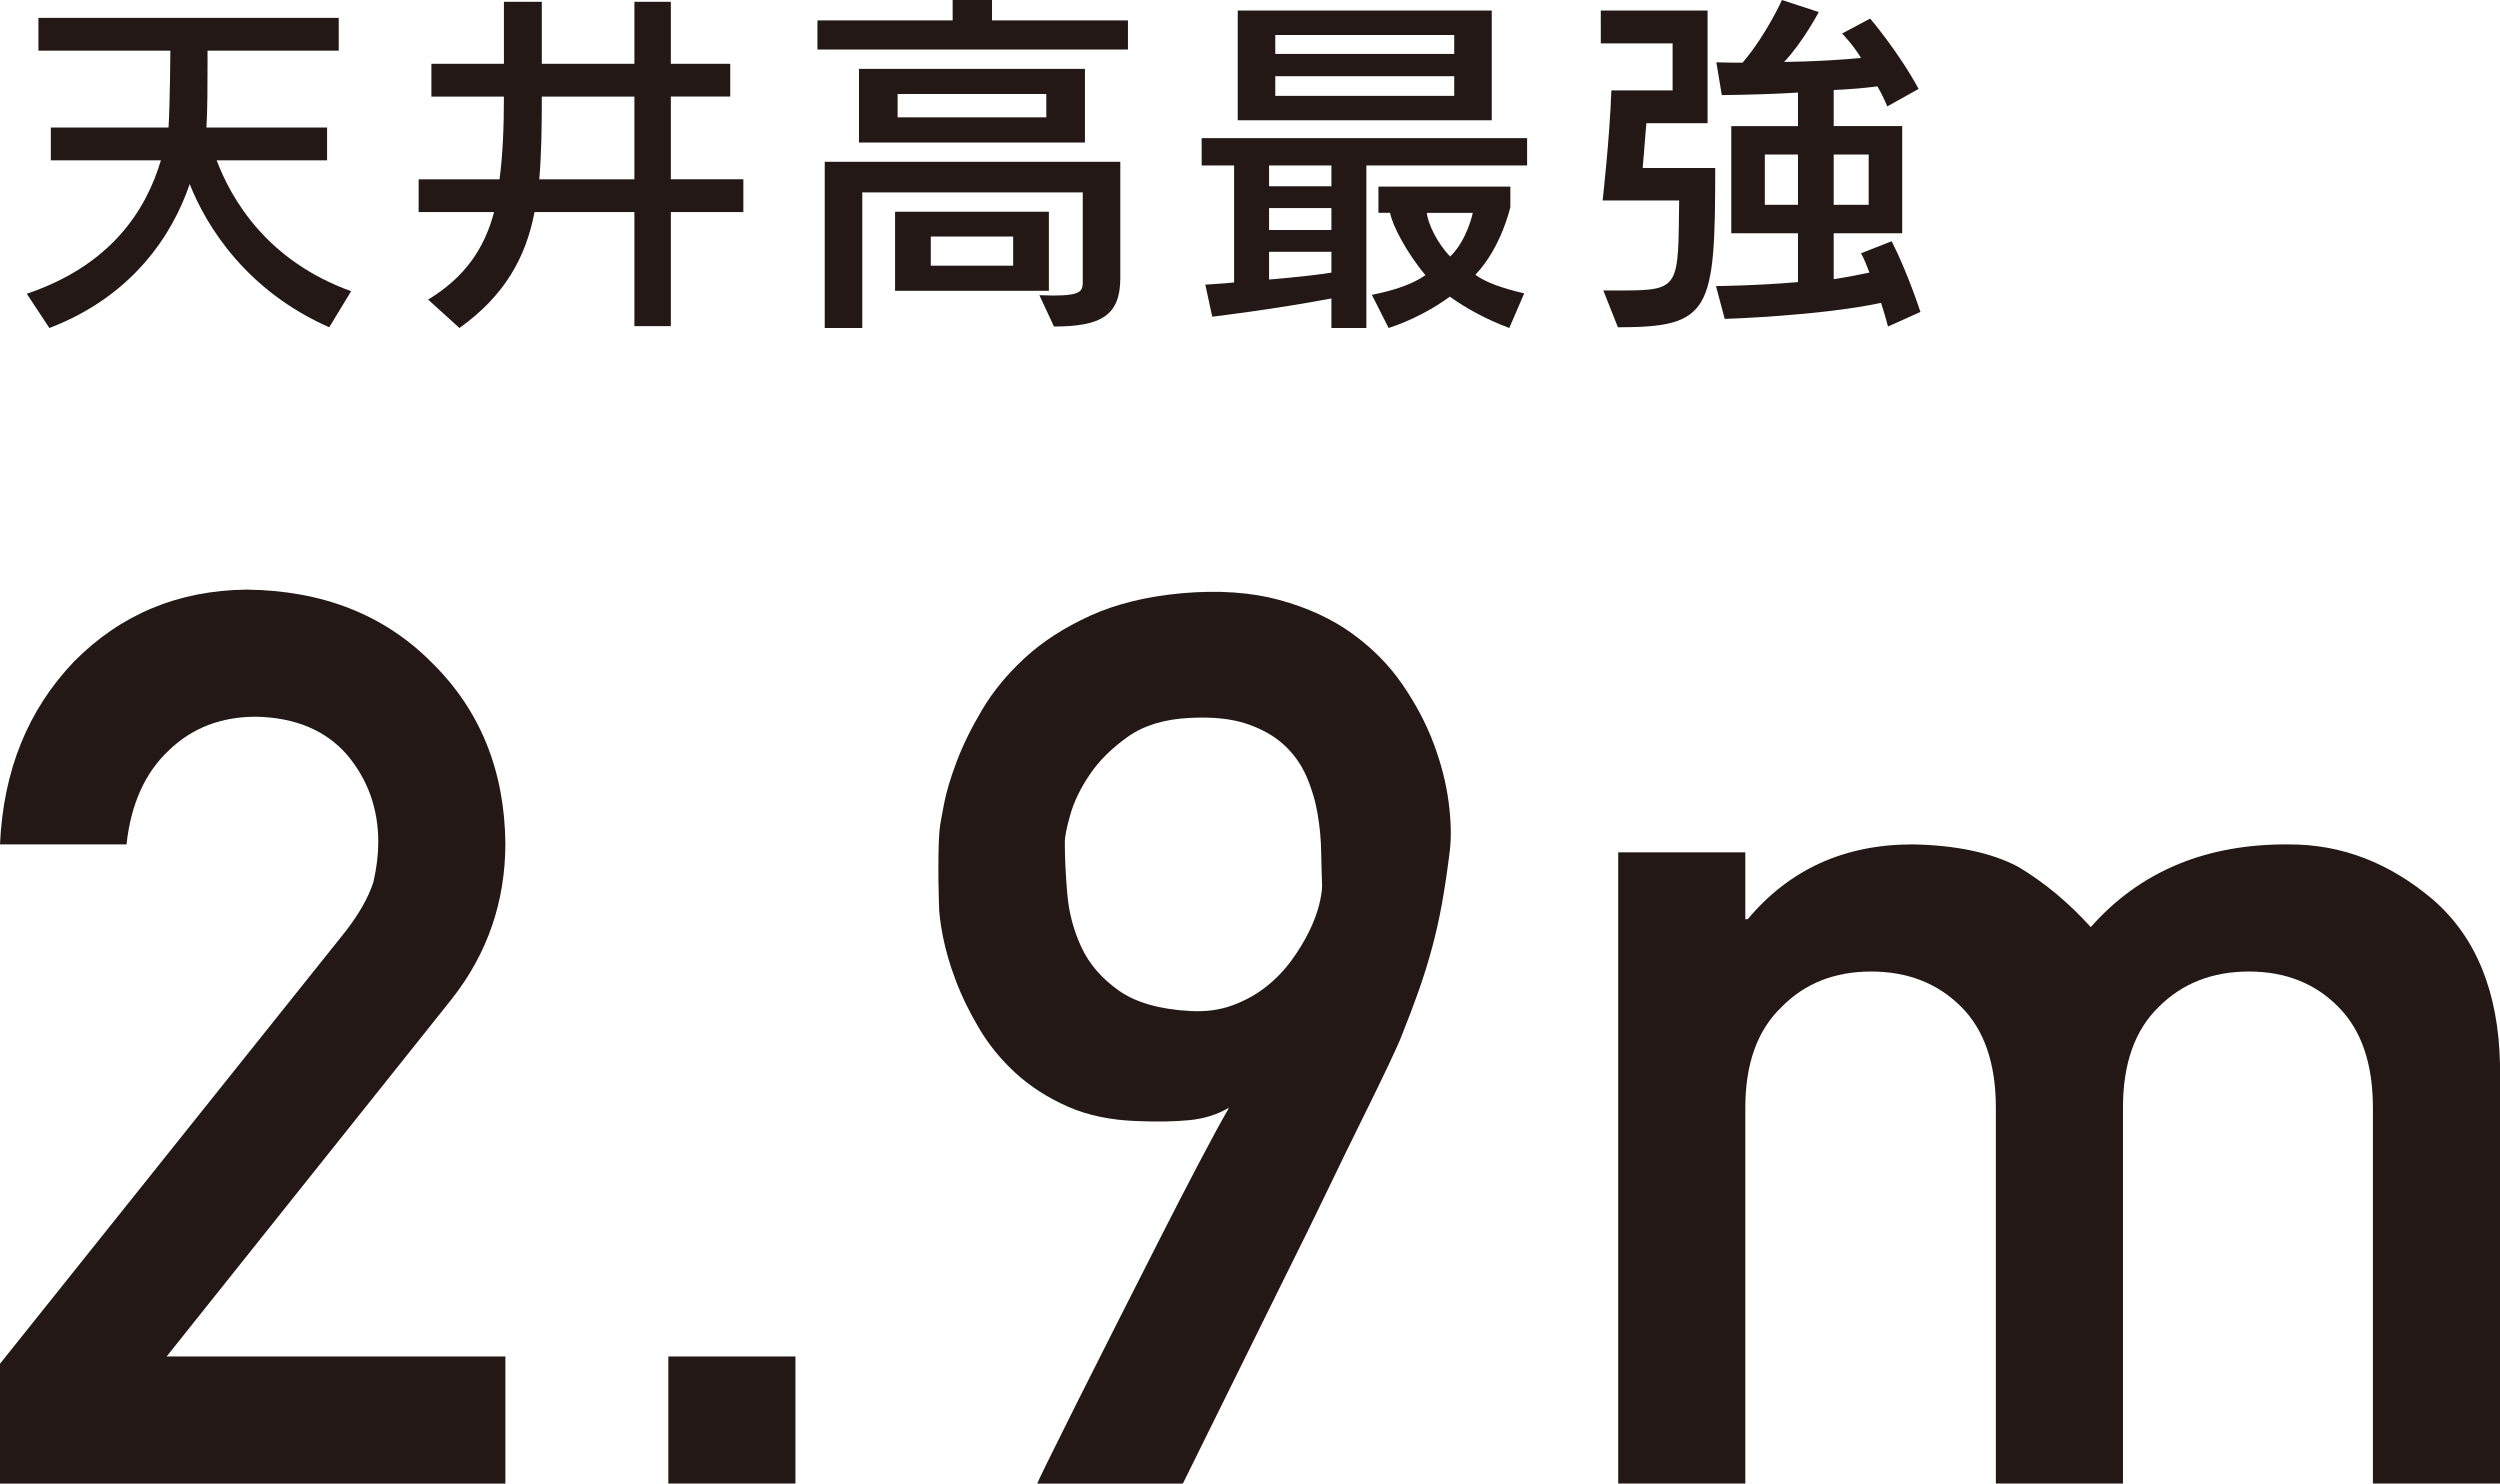 <?xml version="1.0" encoding="UTF-8"?><svg id="b" xmlns="http://www.w3.org/2000/svg" viewBox="0 0 149.365 88.637"><defs><style>.d{fill:#231815;}</style></defs><g id="c"><path class="d" d="M19.672,19.553c-4.899-2.155-7.316-5.966-8.339-8.557-1.023,3.026-3.418,6.706-8.383,8.601l-1.35-2.047c5.095-1.72,7.142-5.052,8.013-7.97H3.037v-1.959h7.033c.087-1.503.109-4.595.109-4.595H2.296v-1.96h17.942v1.96h-7.839v.849c0,1.023,0,2.723-.065,3.746h7.208v1.959h-6.598c.871,2.287,2.961,5.988,8.035,7.817l-1.307,2.155Z"/><path class="d" d="M37.902,19.488v-6.816h-5.966c-.522,2.723-1.785,4.986-4.485,6.925l-1.873-1.698c2.156-1.307,3.354-3.006,3.941-5.227h-4.507v-1.959h4.833c.196-1.48.262-3.114.262-4.943h-4.333v-1.959h4.333V.108h2.264v3.702h5.531V.108h2.178v3.702h3.549v1.959h-3.549v4.943h4.333v1.959h-4.333v6.816h-2.178ZM37.902,5.77h-5.531c0,1.808-.021,3.419-.152,4.943h5.683v-4.943Z"/><path class="d" d="M48.839,2.961v-1.742h8.078V0h2.352v1.219h8.122v1.742h-18.552ZM62.1,17.637c.305,0,.566.021.805.021,1.742,0,1.786-.283,1.786-.871v-5.291h-13.173v8.101h-2.243v-9.929h17.659v6.945c0,2.221-1.132,2.896-3.963,2.896l-.871-1.873ZM51.321,8.514v-4.398h13.5v4.398h-13.5ZM53.477,17.375v-4.725h9.189v4.725h-9.189ZM62.513,5.617h-8.884v1.394h8.884v-1.394ZM60.532,14.131h-4.921v1.742h4.921v-1.742Z"/><path class="d" d="M79.546,19.597v-1.765c-3.462.654-7.12,1.09-7.12,1.09l-.414-1.916s1.154-.066,1.72-.131v-6.99h-1.938v-1.633h19.445v1.633h-9.603v9.712h-2.09ZM73.95,7.186V.631h15.177v6.555h-15.177ZM79.546,9.885h-3.724v1.242h3.724v-1.242ZM79.546,12.433h-3.724v1.307h3.724v-1.307ZM79.546,15.045h-3.724v1.656s2.221-.175,3.724-.414v-1.242ZM86.884,2.09h-10.691v1.133h10.691v-1.133ZM86.884,4.551h-10.691v1.176h10.691v-1.176ZM90.172,19.597c-1.438-.544-2.613-1.198-3.549-1.873-.98.719-2.308,1.438-3.658,1.873l-1.001-1.981c1.394-.283,2.417-.632,3.201-1.176-1.132-1.35-1.981-2.983-2.112-3.724h-.697v-1.567h7.882v1.219s-.522,2.396-2.09,4.051c.632.457,1.611.805,2.918,1.109l-.893,2.069ZM85.25,12.716c.044.61.61,1.808,1.394,2.612,1.023-1.001,1.35-2.612,1.35-2.612h-2.744Z"/><path class="d" d="M95.794,17.354h1.154c3.462,0,3.31-.239,3.375-5.378h-4.573s.414-3.593.523-6.576h3.658v-2.809h-4.29V.631h6.38v6.729h-3.658c-.087,1.133-.218,2.678-.218,2.678h4.333c0,8.558-.261,9.516-5.814,9.516l-.871-2.199ZM112.8,19.51s-.152-.609-.414-1.416c-3.658.784-9.341.959-9.341.959l-.522-1.961s2.374-.021,4.899-.238v-2.918h-3.985v-6.402h3.985v-2.003c-1.394.087-2.961.131-4.551.152l-.326-1.96c.566.021,1.067.021,1.567.021,1.416-1.654,2.352-3.744,2.352-3.744l2.199.719s-.936,1.785-2.068,2.982c1.72-.021,3.527-.131,4.594-.239-.5-.827-1.132-1.459-1.132-1.459l1.677-.894s1.677,1.961,2.896,4.203l-1.873,1.045c-.152-.37-.37-.827-.588-1.197-.653.087-1.589.174-2.613.218v2.155h4.093v6.402h-4.093v2.743c.718-.108,1.524-.261,2.134-.392-.131-.349-.327-.85-.501-1.154l1.829-.719c.958,1.873,1.72,4.225,1.72,4.225l-1.938.871ZM107.422,9.232h-1.981v3.004h1.981v-3.004ZM111.646,9.232h-2.09v3.004h2.09v-3.004Z"/><path class="d" d="M0,81.479l20.674-25.869c.799-1.042,1.344-2.011,1.635-2.907.194-.848.291-1.647.291-2.398,0-1.985-.618-3.718-1.853-5.195-1.284-1.478-3.101-2.24-5.45-2.289-2.083,0-3.815.667-5.196,1.998-1.43,1.333-2.277,3.21-2.543,5.632H0c.194-4.408,1.671-8.054,4.433-10.937,2.786-2.81,6.213-4.238,10.283-4.287,4.554.049,8.248,1.502,11.082,4.36,2.882,2.834,4.347,6.431,4.396,10.791,0,3.488-1.066,6.588-3.197,9.301l-17.041,21.365h20.238v7.594H0v-7.158Z"/><path class="d" d="M39.93,81.043h7.594v7.594h-7.594v-7.594Z"/><path class="d" d="M61.983,88.637c-.024,0,.182-.442.618-1.326.436-.885,1.005-2.029,1.708-3.434s1.49-2.967,2.362-4.688c.872-1.72,1.731-3.416,2.58-5.087.848-1.671,1.641-3.209,2.38-4.614.739-1.404,1.338-2.507,1.799-3.307-.703.412-1.496.66-2.38.745-.885.085-1.908.104-3.07.055-1.599-.048-2.998-.339-4.197-.872-1.199-.533-2.234-1.199-3.106-1.998-.872-.8-1.599-1.689-2.18-2.671-.581-.981-1.048-1.938-1.398-2.87-.352-.933-.606-1.805-.763-2.616-.158-.812-.236-1.447-.236-1.907,0-.146-.006-.412-.018-.8-.013-.388-.018-.817-.018-1.29s.005-.95.018-1.436c.012-.484.042-.896.091-1.234.024-.17.103-.6.236-1.291.133-.689.381-1.52.745-2.488s.872-2.004,1.526-3.106c.654-1.103,1.508-2.138,2.562-3.106,1.053-.969,2.349-1.805,3.888-2.508,1.538-.701,3.361-1.149,5.468-1.344,2.204-.193,4.147-.061,5.832.4,1.683.459,3.13,1.125,4.342,1.998,1.211.871,2.216,1.889,3.016,3.052s1.423,2.343,1.871,3.542.745,2.362.89,3.488c.146,1.127.169,2.09.073,2.889-.145,1.188-.303,2.247-.472,3.18-.17.933-.37,1.822-.6,2.67-.23.849-.49,1.684-.781,2.508-.291.823-.63,1.72-1.017,2.688-.097.268-.358.85-.781,1.744-.424.896-.957,1.993-1.599,3.289-.642,1.296-1.345,2.737-2.107,4.324-.763,1.586-1.544,3.179-2.344,4.777-1.865,3.779-3.948,7.993-6.25,12.645h-8.684ZM63.618,50.268c0,.945.048,1.986.146,3.125.097,1.139.381,2.211.854,3.215.472,1.006,1.217,1.866,2.234,2.58,1.018.715,2.446,1.121,4.288,1.217.92.049,1.756-.066,2.507-.345.75-.278,1.417-.647,1.999-1.108.581-.459,1.083-.98,1.508-1.562.423-.581.775-1.156,1.054-1.726.278-.569.478-1.096.6-1.581.121-.483.182-.871.182-1.162-.024-.605-.042-1.283-.055-2.035-.012-.75-.085-1.514-.218-2.289-.134-.774-.358-1.52-.672-2.234-.315-.714-.763-1.338-1.344-1.871-.582-.532-1.326-.95-2.235-1.254-.908-.302-2.041-.417-3.397-.345-1.502.073-2.731.448-3.688,1.126-.957.68-1.714,1.43-2.271,2.254-.557.823-.944,1.623-1.163,2.397-.218.775-.327,1.308-.327,1.599Z"/><path class="d" d="M96.681,50.922h7.594v3.996h.145c2.495-2.979,5.777-4.469,9.847-4.469,2.616.049,4.723.496,6.322,1.344,1.574.945,3.016,2.145,4.324,3.598,2.955-3.343,6.915-4.99,11.881-4.941,3.125,0,5.983,1.103,8.575,3.307,2.567,2.229,3.9,5.498,3.997,9.811v25.07h-7.594v-22.455c0-2.64-.69-4.65-2.071-6.031-1.38-1.404-3.161-2.107-5.341-2.107s-3.973.703-5.377,2.107c-1.43,1.381-2.144,3.392-2.144,6.031v22.455h-7.594v-22.455c0-2.64-.69-4.65-2.071-6.031-1.405-1.404-3.197-2.107-5.377-2.107s-3.96.703-5.341,2.107c-1.453,1.381-2.18,3.392-2.18,6.031v22.455h-7.594v-37.715Z"/></g></svg>